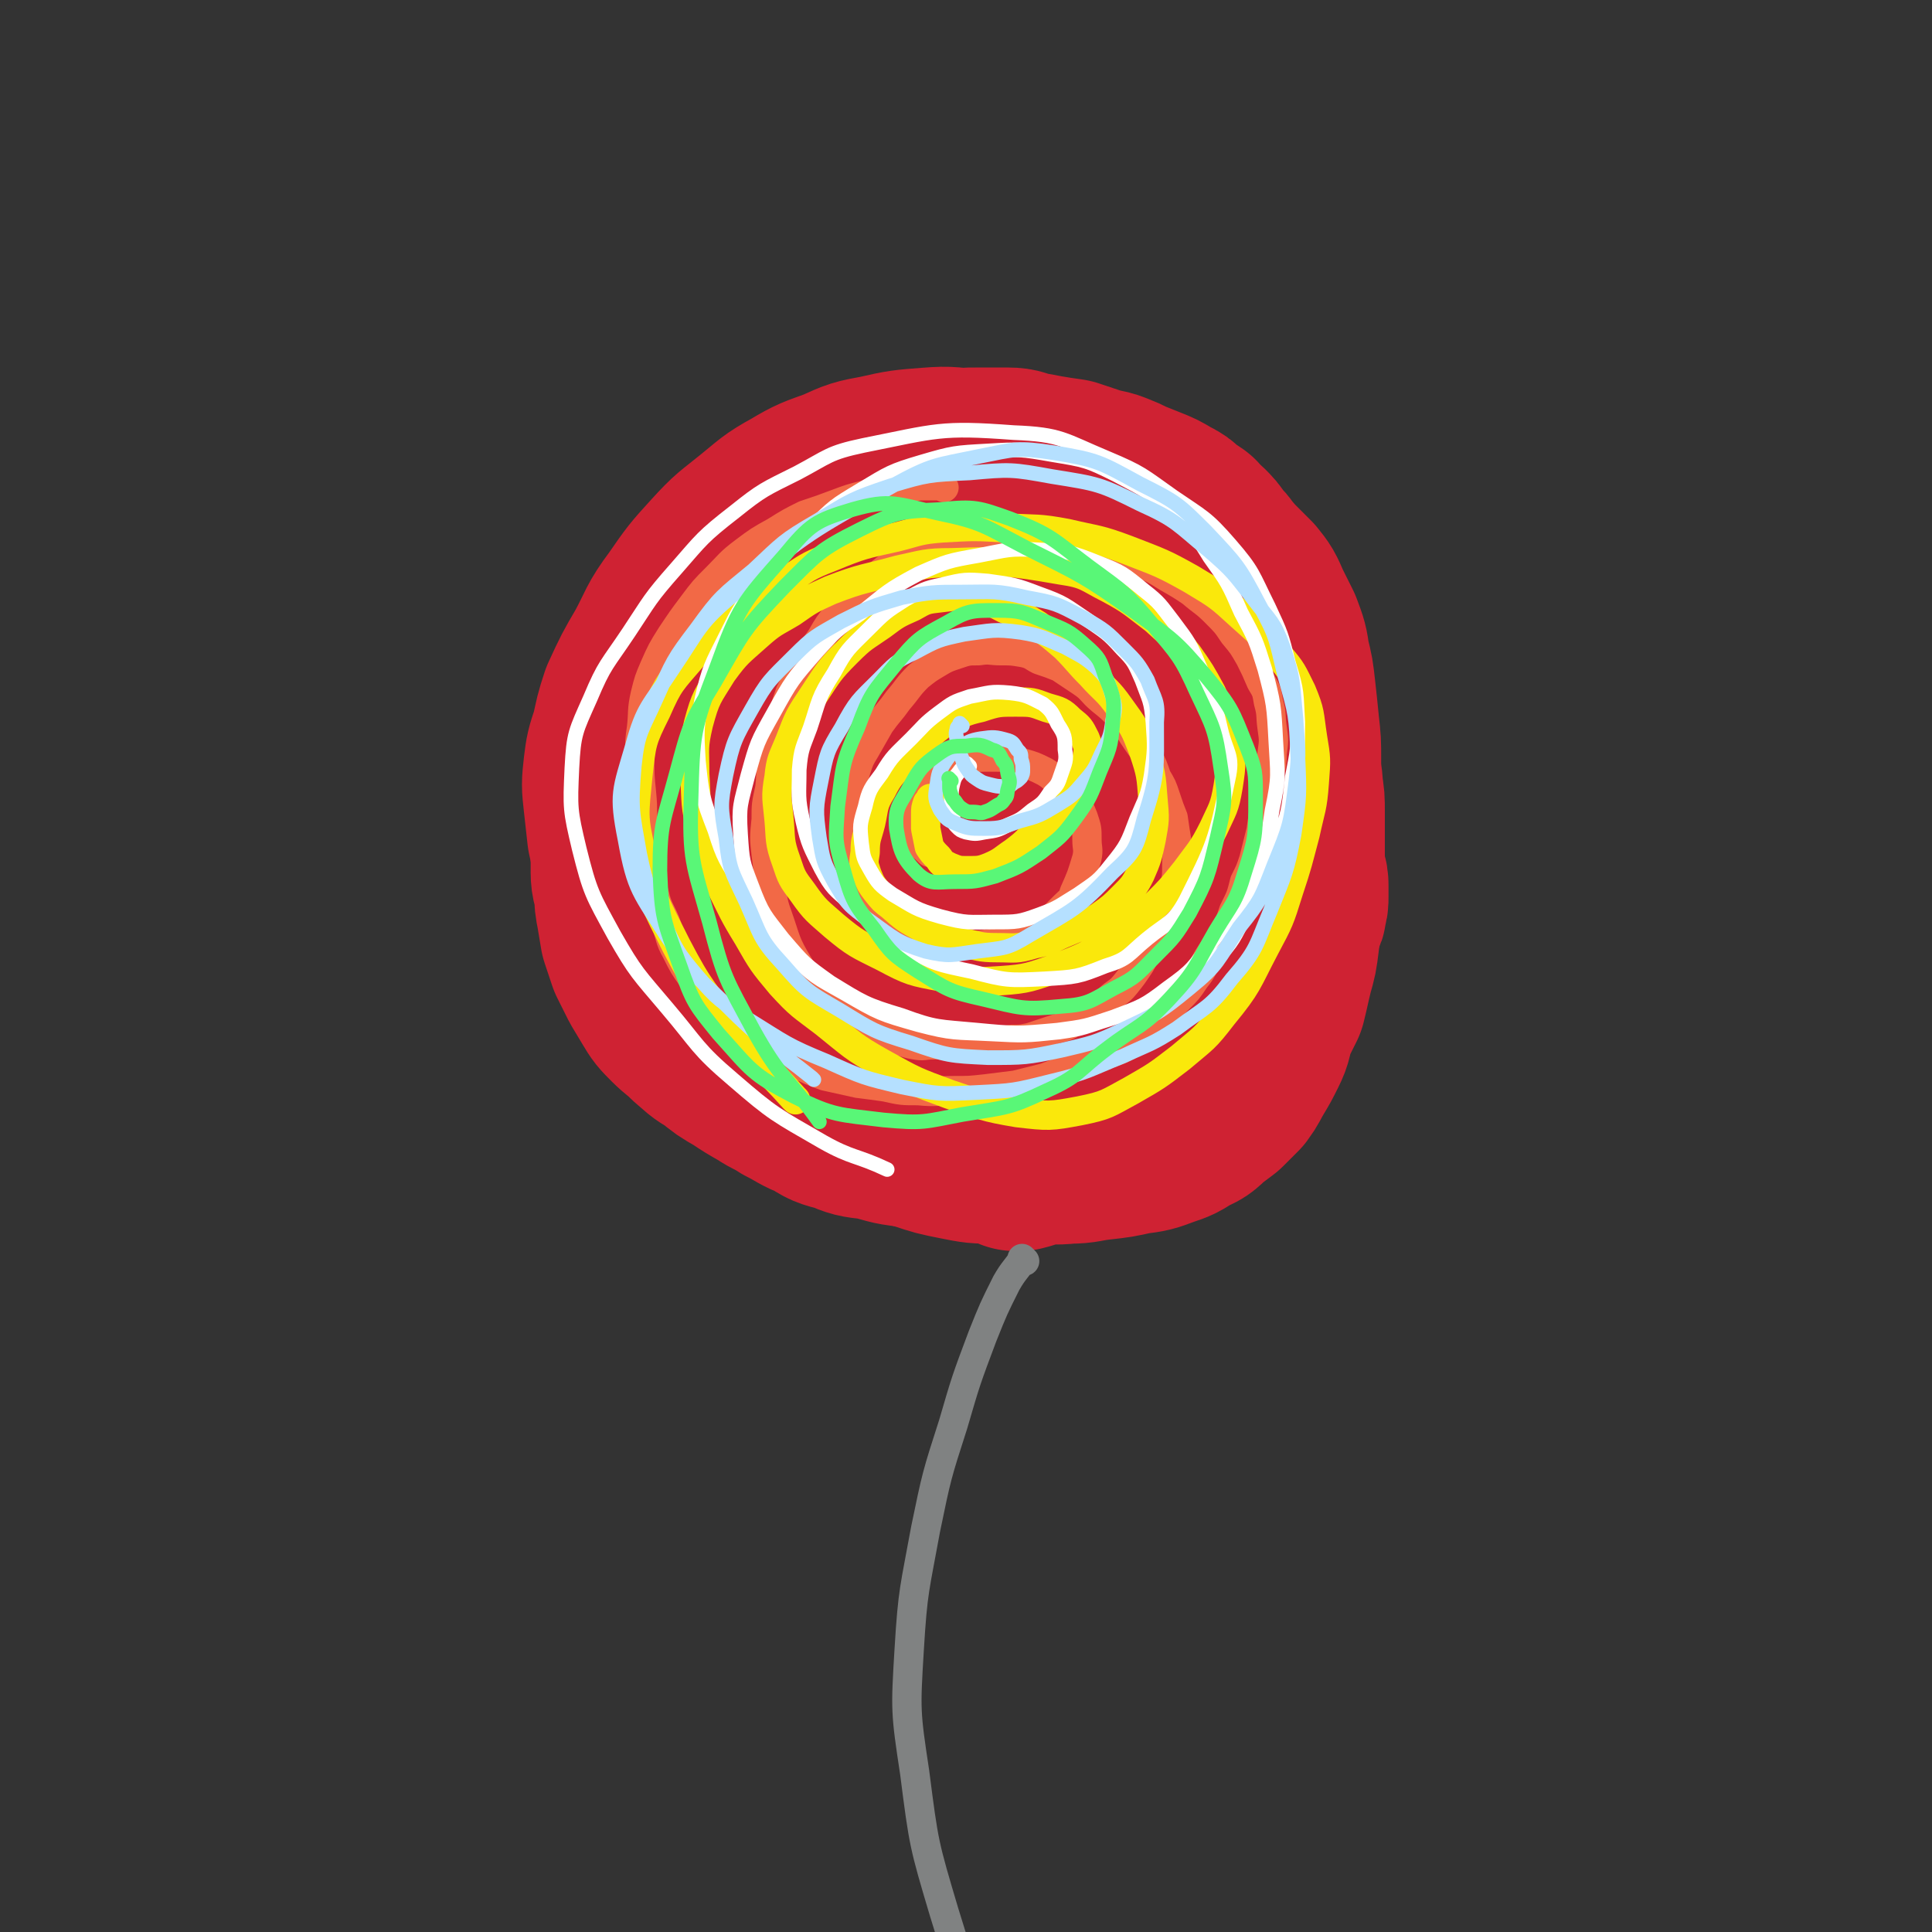 <svg viewBox='0 0 1054 1054' version='1.1' xmlns='http://www.w3.org/2000/svg' xmlns:xlink='http://www.w3.org/1999/xlink'><rect x="0" y="0" width="1054" height="1054" fill="#333333" stroke="none"/><g fill='none' stroke='#CF2233' stroke-width='105' stroke-linecap='round' stroke-linejoin='round'><path d='M468,375c-1,-1 -1,-1 -1,-1 -1,-1 -1,0 -2,0 -1,0 -2,0 -3,0 -2,1 -3,0 -4,2 -4,3 -4,4 -6,8 -3,8 -4,8 -5,16 0,10 0,11 2,21 2,9 3,9 8,18 3,5 3,6 7,10 6,4 6,4 12,6 9,3 10,3 19,2 10,-2 11,-3 21,-8 9,-5 9,-5 17,-12 8,-8 8,-8 14,-17 7,-12 7,-12 10,-25 3,-11 3,-12 1,-23 -2,-10 -2,-11 -9,-19 -7,-10 -8,-10 -18,-16 -9,-6 -10,-6 -21,-8 -11,-2 -12,-2 -22,0 -13,3 -13,3 -25,10 -11,6 -12,6 -21,15 -11,13 -11,13 -19,29 -6,13 -6,14 -7,29 -1,16 -1,17 3,32 4,13 4,14 13,24 10,12 11,12 24,19 14,7 15,7 30,10 15,3 16,3 31,1 15,-1 16,-1 30,-7 14,-6 14,-7 25,-17 11,-9 12,-10 21,-22 9,-13 12,-12 16,-28 6,-27 6,-29 4,-58 0,-13 -1,-15 -10,-25 -19,-25 -19,-27 -44,-46 -14,-11 -16,-10 -33,-16 -15,-4 -16,-4 -32,-4 -16,0 -16,0 -32,4 -15,5 -15,6 -29,14 -15,10 -15,10 -28,23 -13,13 -14,13 -23,28 -10,16 -12,16 -17,34 -4,14 -4,15 -3,31 1,14 1,15 5,29 5,15 3,17 13,28 23,25 25,25 54,44 18,11 20,10 41,17 20,6 21,5 42,7 19,2 20,2 39,-1 18,-3 18,-3 35,-10 16,-7 16,-8 29,-18 12,-9 12,-9 22,-20 10,-10 11,-10 18,-23 7,-13 7,-13 11,-28 4,-12 4,-13 5,-26 1,-14 1,-14 -2,-28 -3,-15 -3,-16 -10,-30 -7,-14 -8,-14 -18,-26 -9,-13 -9,-14 -21,-24 -15,-12 -16,-11 -33,-20 -15,-8 -15,-8 -32,-13 -17,-4 -18,-4 -36,-6 -15,-1 -15,-1 -30,1 -16,3 -17,3 -32,9 -14,5 -15,5 -27,13 -13,9 -13,9 -24,20 -12,12 -13,12 -22,26 -9,13 -10,14 -13,29 -5,16 -4,17 -3,34 1,16 2,16 8,31 6,18 7,18 17,34 9,16 10,16 22,30 16,18 16,19 35,34 19,15 20,16 42,28 23,11 24,10 48,19 25,10 25,11 51,18 23,6 24,4 47,9 3,0 3,0 5,0 '/><path d='M633,284c-1,-1 -1,-1 -1,-1 -1,-1 0,0 0,0 -2,-1 -2,-2 -4,-3 -5,-3 -5,-4 -11,-6 -7,-3 -7,-3 -16,-6 -9,-3 -9,-3 -18,-6 -13,-3 -13,-3 -26,-5 -13,-2 -13,-2 -26,-3 -12,-1 -12,-2 -24,-1 -13,1 -14,1 -27,4 -11,2 -11,2 -22,7 -11,4 -12,4 -22,10 -11,6 -11,7 -21,15 -11,9 -11,8 -21,19 -10,11 -10,11 -19,24 -9,12 -8,13 -15,26 -7,12 -7,12 -13,25 -3,9 -3,10 -5,19 -3,9 -3,9 -4,17 -1,9 -1,9 0,18 1,9 1,9 2,18 2,9 2,10 5,19 4,9 5,9 10,17 5,8 5,8 10,17 5,7 5,7 12,14 5,6 6,7 12,12 7,6 8,6 15,10 9,6 9,5 18,10 10,5 10,6 21,10 9,3 9,3 18,5 10,3 10,4 20,6 10,2 10,2 21,3 10,1 10,2 20,2 9,0 9,0 18,-1 9,-1 9,-2 18,-4 10,-2 10,-2 20,-4 9,-3 9,-2 17,-6 18,-9 18,-9 34,-19 8,-5 7,-5 14,-11 6,-6 5,-6 11,-12 5,-5 5,-5 10,-11 5,-5 5,-5 10,-11 4,-6 5,-6 8,-12 5,-7 5,-7 8,-14 3,-7 2,-7 4,-14 2,-8 3,-8 4,-15 1,-8 1,-8 2,-15 1,-8 1,-8 1,-17 0,-9 0,-9 -1,-18 -1,-10 -1,-10 -2,-19 -1,-9 -1,-9 -3,-17 -1,-7 -1,-7 -4,-15 -3,-6 -3,-6 -6,-12 -3,-7 -3,-7 -7,-12 -5,-5 -5,-5 -10,-10 -5,-5 -4,-5 -9,-9 -5,-5 -5,-5 -10,-9 -5,-3 -5,-3 -10,-6 -6,-3 -5,-4 -12,-6 -7,-2 -7,-2 -14,-4 -8,-1 -8,-2 -16,-3 -8,-2 -8,-2 -16,-3 -7,-1 -7,-2 -14,-2 -8,-1 -8,0 -17,0 -9,0 -9,0 -19,0 -9,0 -9,-1 -18,0 -6,0 -6,1 -13,2 -7,1 -7,2 -14,4 -8,2 -8,1 -16,4 -8,3 -8,3 -15,7 -8,3 -8,3 -14,7 -6,4 -6,5 -11,10 -7,7 -6,7 -13,14 -7,8 -7,8 -14,17 -6,7 -7,7 -12,14 -6,9 -6,9 -12,18 -5,10 -7,9 -11,19 -4,11 -3,12 -6,23 -1,11 -1,11 -2,21 -1,11 -1,11 -1,22 0,10 0,11 1,21 1,8 1,8 4,17 2,10 2,10 6,19 3,9 3,9 7,18 4,8 4,8 9,15 3,5 4,5 8,10 4,5 4,5 8,9 5,5 6,5 11,9 5,4 5,5 11,9 6,4 6,4 13,8 7,4 7,4 15,8 7,3 8,3 15,6 6,2 6,3 12,4 7,2 7,2 14,3 8,2 7,2 15,3 8,1 8,2 16,2 14,1 14,1 28,1 6,0 7,0 13,0 7,0 7,0 13,-1 6,-1 6,-1 12,-3 6,-1 6,-1 12,-4 5,-2 4,-2 9,-5 5,-3 5,-3 9,-7 5,-3 4,-4 8,-7 5,-4 5,-4 10,-8 4,-3 4,-3 8,-6 4,-4 4,-4 7,-7 4,-5 4,-5 8,-9 4,-5 4,-5 8,-9 3,-4 3,-4 7,-9 3,-4 2,-4 5,-8 3,-3 4,-3 6,-6 2,-3 2,-3 4,-6 2,-3 2,-3 4,-6 1,-2 1,-2 3,-5 1,-2 1,-2 3,-5 1,-2 1,-2 2,-4 1,-1 1,-1 1,-3 1,-3 1,-3 1,-6 0,-2 0,-2 0,-5 0,-3 0,-3 -1,-6 0,-3 -1,-3 -1,-7 -2,-4 -1,-4 -2,-8 -1,-4 -1,-4 -2,-7 -1,-3 -1,-3 -2,-6 -1,-3 -1,-3 -2,-6 -1,-2 -1,-1 -2,-3 -1,-2 -1,-2 -2,-4 -1,-1 -1,-1 -1,-2 0,-1 -1,-1 -1,-2 0,-1 0,-1 0,-2 0,-1 0,-1 -1,-2 0,-1 0,-1 -1,-2 0,-1 0,-1 -1,-2 0,-1 0,-1 0,-2 0,-1 0,-1 0,-2 0,-1 0,-1 0,-3 0,-2 0,-2 0,-4 0,-3 0,-3 0,-6 0,-2 0,-2 0,-5 0,-2 0,-2 0,-4 0,-2 0,-2 0,-4 0,-1 0,-1 0,-3 0,-2 0,-2 0,-3 0,-1 0,-1 0,-2 0,-1 0,-1 -1,-2 -1,-1 -1,-1 -2,-2 -1,-1 -1,0 -2,-1 -1,0 0,0 -1,-1 '/><path d='M699,404c-1,-1 -1,-1 -1,-1 -1,-1 0,0 0,0 0,1 0,1 0,2 0,3 0,3 0,6 1,4 2,4 2,8 1,5 2,5 2,11 1,6 1,6 1,13 0,6 0,6 0,13 0,7 0,7 0,14 0,6 0,6 0,12 0,8 0,8 -1,15 -1,8 -1,8 -2,16 -1,8 -1,8 -3,15 -2,8 -2,9 -4,17 -3,6 -3,6 -6,12 -2,7 -1,7 -4,13 -3,6 -3,6 -6,11 -3,5 -3,6 -6,10 -4,4 -4,4 -8,8 -4,3 -4,3 -8,6 -4,4 -4,4 -9,6 -6,4 -6,4 -12,6 -8,3 -8,3 -16,4 -9,2 -9,2 -18,3 -9,1 -9,2 -17,2 -9,1 -9,0 -18,0 -11,0 -11,1 -22,0 -10,0 -10,0 -20,-2 -10,-2 -10,-2 -19,-5 -10,-3 -10,-2 -20,-6 -10,-5 -10,-5 -19,-10 -9,-5 -9,-6 -17,-12 -8,-5 -8,-5 -15,-11 -7,-6 -7,-6 -13,-13 -6,-8 -6,-8 -11,-16 -6,-10 -5,-10 -9,-21 -4,-10 -4,-10 -6,-20 -2,-11 -2,-11 -2,-22 -1,-12 0,-12 0,-24 0,-9 0,-9 0,-19 0,-9 0,-9 1,-19 1,-10 2,-9 3,-19 1,-10 1,-10 2,-19 1,-8 2,-8 3,-17 2,-7 1,-7 3,-15 1,-6 1,-6 4,-11 2,-7 2,-7 6,-12 3,-6 3,-6 6,-11 4,-5 4,-5 8,-10 10,-10 10,-10 22,-19 6,-5 6,-5 13,-8 8,-4 8,-5 16,-8 7,-2 7,-2 15,-4 9,-2 9,-2 17,-4 10,-1 11,-1 21,-1 7,-1 7,-1 15,-1 9,0 9,0 17,0 7,0 7,0 14,0 7,0 7,0 14,1 6,1 6,1 11,2 6,2 6,2 12,4 4,2 5,2 9,5 4,3 4,3 8,7 5,5 5,5 9,10 5,7 5,7 11,14 5,7 4,7 9,15 4,6 5,6 8,12 4,6 4,6 7,12 2,6 2,6 4,12 2,6 2,6 4,13 2,6 3,6 5,13 3,8 2,8 5,17 2,6 2,6 3,13 2,6 2,6 2,13 1,7 0,7 1,13 1,7 1,7 2,13 0,6 0,6 0,12 0,6 0,6 0,11 0,6 -1,6 -2,12 -1,7 -1,7 -3,14 -1,6 -2,6 -4,12 -3,6 -3,6 -6,12 -4,6 -3,7 -8,12 -4,6 -4,5 -10,10 -6,5 -6,5 -12,10 -7,6 -8,6 -15,12 -7,7 -6,8 -14,14 -6,5 -7,4 -14,9 -8,6 -8,7 -16,12 -6,5 -7,4 -14,8 -5,3 -5,3 -11,6 -4,3 -4,3 -9,5 -4,2 -4,2 -8,3 -1,0 -1,0 -2,0 '/><path d='M584,606c-1,-1 -1,-1 -1,-1 -1,-1 0,0 0,0 -3,1 -3,0 -6,1 -4,1 -4,1 -9,2 -6,1 -6,2 -12,3 -6,2 -6,2 -13,4 -7,1 -7,1 -15,1 -8,1 -8,1 -15,1 -9,0 -9,1 -17,0 -10,-1 -10,-2 -19,-4 -9,-1 -9,-1 -16,-4 -8,-2 -8,-2 -14,-6 -8,-3 -8,-4 -16,-8 -6,-4 -6,-3 -12,-7 -7,-4 -7,-4 -13,-8 -7,-4 -7,-4 -13,-9 -7,-4 -6,-4 -12,-9 -5,-5 -6,-5 -10,-9 -5,-5 -5,-5 -8,-10 -3,-5 -3,-5 -6,-10 -3,-6 -3,-6 -6,-12 -2,-6 -2,-6 -4,-12 -1,-6 -1,-6 -2,-12 -1,-5 -1,-5 -1,-10 -1,-6 -2,-6 -2,-11 0,-5 0,-6 0,-11 0,-5 0,-5 0,-10 0,-6 0,-6 1,-12 1,-6 1,-6 2,-12 1,-6 1,-6 3,-13 2,-8 3,-7 5,-15 3,-8 2,-8 5,-15 3,-8 4,-8 8,-15 4,-8 4,-8 8,-15 5,-7 5,-7 10,-14 6,-7 6,-7 12,-14 4,-6 4,-6 9,-11 4,-6 4,-6 9,-11 5,-5 5,-5 10,-10 6,-4 7,-4 13,-8 6,-4 6,-4 13,-8 6,-3 6,-2 12,-5 6,-3 5,-3 11,-6 5,-3 5,-3 10,-5 10,-4 10,-4 20,-7 4,-2 4,-2 9,-3 5,-1 5,-1 10,-2 5,-1 5,-1 10,-1 4,0 4,0 9,0 5,0 5,0 9,0 5,0 5,1 9,2 6,1 6,1 11,2 6,1 6,1 13,2 6,2 6,2 12,4 5,2 6,1 11,3 5,2 5,2 9,4 5,2 5,2 10,4 5,2 5,2 10,5 4,2 4,2 7,5 3,2 3,2 6,4 2,3 3,3 5,5 3,3 3,3 5,6 2,3 3,3 5,6 3,4 3,4 6,8 3,4 3,4 6,9 2,4 2,4 4,8 3,5 3,5 5,10 2,5 2,5 4,11 2,6 2,6 3,12 2,6 2,6 4,12 1,6 1,6 2,12 0,6 0,6 0,13 0,6 0,6 0,12 -1,6 -1,6 -2,13 -2,7 -2,7 -4,14 -2,9 -1,9 -4,17 -2,9 -2,9 -6,17 -2,6 -3,6 -5,13 -3,7 -2,7 -5,15 -3,6 -3,6 -6,13 -3,8 -3,8 -5,16 -1,6 -1,6 -1,12 0,1 0,1 0,3 '/></g>
<g fill='none' stroke='#F26946' stroke-width='16' stroke-linecap='round' stroke-linejoin='round'><path d='M515,266c-1,-1 -1,-1 -1,-1 -1,-1 0,0 0,0 0,0 0,0 0,0 0,0 0,0 0,0 -2,-1 -2,0 -3,0 -5,0 -5,0 -9,0 -7,1 -7,1 -13,2 -8,1 -8,1 -17,3 -8,2 -8,2 -16,5 -8,3 -8,3 -17,6 -8,4 -8,4 -16,9 -9,5 -9,5 -17,11 -8,6 -8,7 -15,14 -7,7 -7,7 -13,15 -6,8 -6,8 -12,17 -5,8 -5,8 -9,17 -3,7 -3,7 -5,15 -2,9 -1,9 -2,18 -1,7 -1,7 -1,15 0,11 0,11 1,21 1,10 0,10 1,19 1,10 1,10 2,20 1,8 2,8 4,16 2,8 3,8 6,15 3,8 2,9 6,16 4,8 4,8 9,15 8,11 8,11 18,21 4,5 4,5 10,9 6,4 6,4 13,9 7,4 7,4 15,7 8,4 8,4 16,7 9,2 9,2 18,4 8,1 8,1 15,2 9,2 9,2 18,2 10,1 10,0 19,0 9,0 9,0 18,-1 8,-1 8,-1 16,-2 8,-2 8,-2 16,-4 8,-3 8,-3 16,-6 8,-3 8,-3 16,-6 7,-3 7,-2 14,-6 5,-3 4,-3 9,-7 5,-4 5,-4 9,-8 4,-5 4,-5 9,-10 5,-5 5,-5 9,-11 5,-6 4,-7 8,-13 4,-6 4,-6 8,-12 3,-6 3,-6 5,-12 4,-8 4,-8 6,-16 3,-6 3,-6 5,-12 2,-8 2,-8 4,-16 1,-7 1,-7 2,-14 1,-7 1,-7 2,-14 1,-7 2,-7 2,-14 1,-7 1,-7 0,-14 -1,-7 0,-7 -2,-14 -1,-6 -1,-6 -4,-11 -3,-7 -3,-7 -6,-13 -4,-7 -4,-7 -9,-13 -4,-6 -4,-6 -10,-12 -6,-6 -6,-5 -13,-11 -6,-4 -6,-4 -13,-8 -8,-5 -8,-5 -18,-9 -9,-4 -9,-4 -19,-7 -8,-2 -8,-2 -17,-4 -7,-1 -7,-2 -14,-2 -7,-1 -7,0 -15,0 -8,0 -8,0 -15,0 -8,0 -8,0 -16,1 -6,1 -6,1 -11,2 -6,2 -6,2 -11,4 -5,3 -5,2 -10,5 -6,4 -6,4 -11,8 -6,5 -6,5 -12,10 -6,5 -6,6 -11,12 -5,6 -5,6 -9,13 -5,7 -5,7 -9,14 -4,8 -4,8 -8,16 -3,9 -3,9 -5,18 -3,8 -3,8 -4,17 -2,8 -1,8 -2,17 -2,9 -2,9 -2,17 -1,10 -1,10 0,19 1,8 1,8 2,16 2,8 1,9 4,17 5,14 4,15 12,28 3,6 4,6 9,11 10,9 10,10 20,18 5,4 5,4 10,7 6,2 6,2 12,4 6,1 6,2 12,3 5,1 5,0 10,0 5,0 5,0 11,0 5,0 5,0 10,0 5,0 5,0 10,-1 6,-1 6,-1 12,-2 5,0 5,0 10,-1 6,-2 6,-2 12,-4 6,-2 6,-1 11,-4 6,-2 6,-2 11,-5 5,-3 4,-4 9,-8 4,-4 5,-3 9,-8 4,-5 4,-5 8,-11 3,-5 3,-6 6,-11 3,-6 3,-6 6,-12 2,-5 2,-5 4,-10 1,-5 2,-5 3,-10 1,-5 1,-5 1,-11 0,-6 1,-6 0,-13 -1,-6 -1,-6 -2,-13 -2,-5 -2,-5 -4,-11 -2,-6 -2,-6 -5,-11 -2,-6 -2,-6 -5,-12 -4,-5 -4,-5 -8,-11 -3,-5 -3,-5 -7,-10 -5,-5 -5,-5 -10,-9 -6,-5 -5,-6 -11,-10 -6,-4 -6,-4 -12,-8 -5,-2 -5,-2 -11,-4 -4,-2 -4,-3 -9,-4 -6,-1 -6,-1 -12,-1 -6,0 -6,-1 -12,0 -6,0 -6,0 -12,2 -6,2 -6,2 -11,5 -5,3 -5,3 -10,7 -6,6 -5,6 -11,13 -5,7 -5,6 -10,13 -4,7 -4,7 -8,14 -3,5 -3,5 -5,11 -2,7 -2,8 -2,15 -1,9 -1,9 -1,19 0,7 0,7 1,14 1,6 1,6 4,12 1,4 2,4 5,8 3,4 3,4 7,7 7,6 7,6 14,11 6,3 7,4 14,6 8,2 8,2 16,3 7,1 7,1 14,0 8,-1 8,-1 15,-4 7,-2 7,-2 12,-6 5,-2 5,-2 9,-5 3,-3 3,-3 6,-6 3,-3 4,-3 5,-7 4,-9 4,-9 7,-19 1,-5 0,-5 0,-10 0,-6 0,-6 -2,-12 -2,-5 -2,-5 -5,-10 -3,-4 -3,-4 -7,-7 -4,-4 -4,-5 -9,-8 -6,-3 -6,-3 -13,-5 -8,-3 -8,-3 -16,-3 -7,0 -7,0 -14,1 -5,1 -5,1 -11,3 -4,1 -4,1 -8,4 -3,3 -4,3 -5,8 -3,6 -3,6 -4,13 -1,5 -1,5 0,9 0,4 0,5 2,8 2,3 3,3 5,5 1,1 1,1 1,1 '/></g>
<g fill='none' stroke='#FAE80B' stroke-width='16' stroke-linecap='round' stroke-linejoin='round'><path d='M509,437c-1,-1 -1,-1 -1,-1 -1,-1 0,0 0,0 0,1 -1,1 -2,2 -1,3 -1,3 -1,6 0,4 0,4 0,8 1,5 1,5 2,10 2,3 2,3 5,6 2,3 2,3 6,5 5,2 5,2 10,2 6,0 7,0 12,-2 7,-3 7,-4 13,-8 8,-6 7,-6 14,-13 6,-6 6,-6 12,-13 5,-6 5,-6 9,-12 3,-6 4,-6 5,-13 1,-6 1,-6 -1,-11 -3,-6 -3,-6 -8,-10 -5,-5 -6,-5 -13,-7 -8,-3 -8,-3 -17,-3 -9,0 -10,0 -19,3 -9,2 -10,3 -18,7 -7,5 -7,5 -13,11 -6,5 -6,6 -12,12 -6,7 -7,7 -11,15 -5,8 -4,9 -6,18 -2,8 -3,8 -3,16 -1,6 -1,6 1,12 2,5 2,5 5,9 4,5 4,5 8,8 8,7 8,7 17,12 10,5 10,5 21,8 10,2 10,3 20,3 10,0 10,1 20,-2 10,-2 9,-3 19,-7 9,-4 9,-3 17,-8 7,-5 7,-5 13,-11 5,-5 6,-6 9,-12 4,-9 4,-10 6,-19 2,-11 2,-11 1,-22 -1,-13 -1,-14 -5,-26 -5,-13 -5,-13 -13,-24 -7,-10 -8,-9 -16,-18 -7,-7 -7,-8 -14,-15 -7,-6 -7,-6 -15,-12 -8,-5 -9,-5 -18,-9 -8,-4 -8,-5 -18,-6 -8,-1 -8,-1 -16,0 -9,1 -9,1 -16,5 -9,4 -9,4 -17,10 -10,7 -10,6 -19,15 -10,10 -10,11 -18,23 -8,12 -8,12 -13,25 -4,10 -5,10 -6,20 -2,11 -1,12 0,23 1,11 0,12 4,23 3,9 3,9 9,17 7,10 8,10 17,18 12,10 13,10 27,17 15,8 16,8 32,11 16,3 16,3 32,2 15,-1 16,-2 31,-7 15,-6 15,-6 29,-14 13,-9 13,-9 24,-20 9,-9 9,-9 17,-19 8,-11 9,-11 15,-23 5,-11 6,-11 8,-23 2,-13 2,-14 -1,-26 -2,-13 -3,-13 -8,-25 -6,-11 -6,-11 -13,-21 -8,-10 -8,-10 -18,-19 -12,-9 -12,-10 -25,-17 -12,-6 -12,-8 -26,-10 -29,-5 -30,-5 -60,-4 -14,0 -15,1 -29,4 -18,5 -19,4 -37,11 -11,5 -11,5 -21,12 -10,6 -10,5 -19,13 -10,9 -11,9 -19,20 -8,13 -9,13 -13,28 -3,13 -2,13 -2,27 1,16 0,17 4,32 4,15 4,15 10,29 7,14 7,15 15,28 8,14 8,14 18,26 11,12 11,11 24,21 15,12 15,13 31,22 18,10 18,10 37,17 18,6 19,7 37,10 17,2 18,2 34,-1 15,-3 15,-4 28,-11 14,-8 14,-8 27,-18 13,-11 13,-10 23,-23 14,-17 13,-18 23,-37 8,-15 8,-15 13,-31 5,-15 5,-16 9,-31 3,-14 4,-14 5,-28 1,-13 1,-13 -1,-25 -2,-13 -1,-13 -6,-25 -5,-10 -5,-11 -12,-19 -9,-12 -10,-12 -21,-22 -12,-11 -12,-11 -27,-20 -16,-9 -17,-9 -35,-16 -16,-6 -16,-5 -33,-9 -16,-3 -16,-2 -33,-3 -17,-1 -18,-1 -35,0 -13,1 -13,2 -25,5 -18,4 -19,4 -36,11 -13,5 -13,6 -24,13 -15,10 -15,10 -29,21 -11,9 -12,9 -22,20 -12,14 -13,14 -20,30 -8,16 -8,17 -10,35 -2,21 -3,22 2,43 6,26 7,26 19,50 13,25 15,25 32,48 15,19 16,17 32,35 0,0 0,0 1,1 '/></g>
<g fill='none' stroke='#FFFFFF' stroke-width='8' stroke-linecap='round' stroke-linejoin='round'><path d='M529,418c-1,-1 -1,-1 -1,-1 -1,-1 0,0 0,0 -2,2 -2,1 -4,3 -2,3 -3,3 -4,7 -1,4 -1,5 -1,9 0,5 0,5 1,10 0,2 0,3 2,5 2,2 2,2 5,3 5,1 5,1 10,0 7,-1 7,-1 13,-4 7,-3 7,-3 13,-8 6,-4 6,-4 10,-10 4,-4 4,-4 6,-10 2,-6 3,-7 2,-13 0,-7 0,-8 -4,-14 -3,-6 -3,-7 -8,-11 -8,-4 -9,-5 -18,-6 -11,-1 -11,0 -22,2 -9,3 -9,3 -17,9 -8,6 -8,7 -15,14 -9,9 -10,9 -16,19 -6,8 -7,9 -9,18 -3,10 -3,10 -2,20 1,8 1,8 5,15 4,7 5,8 12,13 12,7 12,8 26,12 15,4 15,3 30,3 12,0 13,0 24,-4 11,-4 11,-5 21,-11 10,-7 11,-7 18,-16 9,-11 9,-12 14,-25 5,-12 6,-12 8,-24 2,-14 2,-15 1,-29 -1,-12 -2,-12 -6,-23 -4,-9 -4,-10 -11,-17 -8,-9 -9,-9 -19,-16 -12,-8 -12,-9 -26,-14 -13,-5 -14,-5 -28,-7 -12,-1 -13,-1 -25,2 -10,2 -11,3 -20,8 -11,7 -11,7 -21,17 -10,10 -11,10 -18,23 -9,14 -8,15 -13,30 -4,11 -5,11 -6,23 0,14 -1,15 2,28 3,13 4,14 10,26 6,11 7,11 16,19 14,13 13,14 30,24 16,9 17,9 36,13 19,5 20,5 40,4 17,-1 18,-1 33,-7 13,-4 12,-6 23,-15 11,-9 14,-8 21,-21 15,-30 16,-32 23,-66 3,-13 -1,-14 -4,-27 -4,-17 -4,-17 -11,-33 -6,-14 -6,-14 -15,-26 -7,-9 -7,-10 -16,-17 -11,-9 -12,-10 -25,-15 -15,-6 -16,-6 -32,-7 -17,-1 -17,0 -33,3 -17,3 -17,3 -33,10 -17,9 -17,10 -32,22 -13,9 -13,9 -23,20 -14,16 -14,16 -24,34 -9,16 -9,16 -14,34 -4,16 -5,16 -4,32 1,15 1,15 6,28 6,16 7,16 17,29 12,14 12,14 26,24 18,11 19,12 39,18 19,7 20,6 41,8 21,2 22,2 44,0 15,-2 15,-2 30,-7 16,-6 17,-6 30,-16 14,-10 14,-11 24,-25 12,-15 13,-15 21,-32 9,-19 9,-20 12,-40 4,-19 3,-19 2,-38 -1,-19 -1,-20 -6,-39 -5,-16 -5,-16 -13,-31 -7,-16 -7,-16 -17,-30 -8,-13 -8,-13 -19,-23 -14,-13 -15,-13 -32,-22 -16,-8 -17,-8 -35,-11 -17,-3 -18,-3 -35,-2 -18,1 -19,1 -36,6 -17,5 -18,6 -33,15 -15,9 -15,9 -27,21 -15,13 -15,14 -28,29 -11,14 -11,14 -19,30 -8,16 -9,17 -13,34 -3,16 -3,17 -2,34 2,19 2,20 9,38 5,16 6,16 15,31 12,19 11,20 26,36 13,13 14,13 30,22 19,11 19,11 40,17 19,5 20,4 39,5 19,1 19,1 38,-1 14,-2 14,-3 27,-7 16,-5 17,-4 32,-12 14,-8 15,-8 26,-20 10,-11 10,-12 17,-26 10,-18 11,-18 17,-38 6,-17 6,-17 8,-36 3,-15 3,-15 3,-30 -1,-16 0,-16 -5,-32 -4,-16 -4,-16 -11,-31 -9,-18 -8,-19 -21,-34 -13,-15 -15,-15 -31,-26 -17,-12 -17,-13 -36,-21 -24,-10 -25,-13 -51,-14 -40,-3 -42,-1 -82,7 -19,4 -19,6 -36,15 -18,9 -19,9 -34,21 -18,14 -18,15 -32,31 -15,17 -14,17 -26,35 -12,18 -13,17 -21,36 -8,18 -9,19 -10,38 -1,22 -1,23 4,44 6,24 7,25 19,47 12,21 13,21 29,40 17,20 16,22 36,39 22,19 23,19 49,34 16,9 18,7 35,15 '/></g>
<g fill='none' stroke='#B5E0FF' stroke-width='8' stroke-linecap='round' stroke-linejoin='round'><path d='M525,396c-1,-1 -1,-1 -1,-1 -1,-1 0,0 0,0 -1,2 -2,1 -2,3 -1,3 0,3 0,7 1,3 1,3 2,7 2,4 1,4 4,8 2,3 2,3 5,5 3,2 3,2 7,3 4,1 4,1 7,1 3,0 4,0 6,-2 2,-1 2,-1 4,-3 1,-2 1,-2 1,-4 0,-3 0,-3 -1,-6 0,-3 0,-3 -2,-5 -2,-3 -2,-4 -5,-5 -7,-2 -8,-2 -15,-1 -6,1 -7,2 -12,5 -4,2 -4,3 -7,7 -4,6 -4,7 -5,14 -1,6 -1,7 2,13 3,4 3,5 8,7 7,3 8,3 16,3 10,0 10,-1 19,-4 11,-3 11,-3 21,-9 8,-5 8,-5 14,-12 6,-7 6,-7 10,-16 4,-8 5,-9 6,-18 2,-8 1,-9 -1,-16 -2,-7 -3,-8 -8,-13 -7,-6 -8,-6 -17,-11 -12,-5 -12,-6 -24,-8 -15,-2 -16,-1 -31,1 -14,3 -14,3 -27,10 -11,5 -11,6 -20,15 -11,11 -12,11 -20,26 -8,13 -8,14 -11,29 -3,15 -3,16 -1,31 2,12 2,13 8,24 7,12 8,13 19,21 14,10 15,12 31,17 13,3 14,2 28,0 15,-2 16,-1 29,-9 24,-14 26,-14 45,-34 12,-11 13,-13 17,-29 8,-25 7,-27 7,-53 1,-12 -1,-12 -5,-23 -5,-9 -6,-10 -13,-17 -10,-10 -10,-10 -22,-17 -15,-8 -15,-8 -31,-11 -17,-4 -18,-3 -35,-3 -16,0 -17,0 -33,3 -17,5 -17,5 -33,13 -14,8 -15,8 -26,19 -13,13 -14,13 -23,29 -9,16 -10,17 -14,36 -3,16 -3,17 0,34 2,18 3,18 11,35 8,18 7,20 20,34 13,15 14,15 31,25 18,11 19,12 39,18 20,7 21,7 42,8 20,0 21,0 40,-4 17,-4 18,-4 33,-11 19,-9 20,-9 37,-23 16,-13 15,-15 27,-33 12,-15 12,-16 19,-34 9,-22 9,-22 12,-46 2,-17 1,-17 0,-34 -2,-20 -1,-21 -7,-39 -5,-14 -7,-14 -16,-26 -11,-14 -11,-15 -25,-27 -17,-14 -17,-16 -37,-25 -22,-11 -23,-11 -48,-15 -22,-4 -23,-4 -45,-2 -22,1 -23,1 -43,7 -21,7 -22,8 -40,19 -19,11 -19,12 -35,27 -17,14 -18,14 -31,32 -13,17 -13,18 -22,38 -8,18 -10,18 -12,37 -2,24 -1,25 3,48 4,19 5,19 13,37 7,15 7,16 18,29 12,14 13,14 28,24 21,13 21,14 43,23 20,9 20,9 41,14 20,4 20,4 41,3 20,-1 20,-1 40,-6 21,-5 20,-6 40,-14 15,-7 15,-6 29,-15 16,-12 18,-11 30,-27 14,-16 13,-18 21,-37 8,-20 9,-21 13,-42 3,-21 3,-21 2,-43 -1,-22 -1,-22 -7,-43 -5,-20 -4,-21 -14,-39 -11,-21 -12,-22 -29,-40 -15,-15 -16,-16 -36,-26 -22,-12 -23,-13 -47,-17 -20,-3 -21,-2 -41,2 -24,5 -25,4 -47,16 -44,25 -46,25 -85,58 -21,17 -20,20 -35,42 -13,20 -16,20 -22,42 -7,24 -9,26 -4,51 5,28 8,29 23,53 16,24 18,23 39,44 19,18 20,17 40,33 1,1 1,1 1,1 '/></g>
<g fill='none' stroke='#59F777' stroke-width='8' stroke-linecap='round' stroke-linejoin='round'><path d='M519,426c-1,-1 -1,-1 -1,-1 -1,-1 0,0 0,0 0,2 0,2 0,4 0,2 0,2 1,5 1,2 1,2 2,3 2,3 2,3 5,5 2,1 2,1 5,1 3,0 4,1 6,0 3,-1 3,-1 6,-3 3,-2 3,-1 5,-4 2,-2 1,-3 2,-6 1,-3 1,-4 0,-7 -1,-4 0,-5 -3,-8 -2,-4 -2,-5 -6,-6 -6,-3 -7,-3 -14,-2 -8,0 -9,0 -16,5 -8,6 -9,7 -14,16 -6,11 -9,12 -8,24 2,12 3,16 12,25 7,6 10,4 20,4 11,0 11,0 22,-3 13,-5 13,-5 25,-13 10,-8 11,-8 19,-19 8,-11 8,-12 13,-25 5,-12 6,-13 7,-26 1,-13 1,-14 -4,-26 -3,-9 -3,-10 -11,-17 -9,-8 -10,-8 -22,-13 -12,-5 -13,-6 -26,-6 -14,0 -16,0 -28,7 -15,8 -16,9 -27,22 -13,16 -14,16 -21,35 -9,20 -8,21 -11,43 -1,17 -2,18 3,34 5,18 6,19 17,33 9,13 10,14 24,23 16,10 17,11 35,15 21,5 22,6 43,4 15,-1 16,-3 29,-10 12,-6 12,-7 22,-17 11,-11 11,-11 19,-24 10,-19 10,-20 15,-41 4,-18 5,-19 2,-38 -3,-21 -4,-22 -13,-41 -9,-20 -10,-20 -24,-37 -15,-18 -16,-18 -35,-32 -20,-15 -20,-17 -43,-26 -17,-6 -19,-7 -38,-5 -22,1 -24,1 -44,11 -22,11 -23,13 -41,31 -22,23 -22,24 -38,52 -14,23 -14,24 -21,50 -7,26 -9,27 -9,53 1,26 2,27 11,52 7,20 8,21 21,37 18,20 18,22 41,34 22,11 25,10 49,13 22,2 22,1 43,-3 24,-4 25,-3 46,-13 18,-8 17,-11 33,-23 17,-13 19,-11 34,-27 15,-16 14,-18 25,-37 9,-15 11,-15 16,-32 6,-19 6,-20 6,-41 0,-14 0,-15 -5,-28 -8,-20 -8,-21 -22,-38 -17,-20 -18,-20 -40,-36 -27,-19 -28,-19 -58,-34 -23,-12 -24,-14 -48,-19 -23,-5 -26,-8 -47,-2 -20,6 -23,8 -37,25 -23,26 -25,28 -37,61 -13,34 -13,36 -14,72 -1,33 1,35 10,67 8,31 9,31 24,59 15,27 18,25 36,50 0,0 0,0 0,0 '/></g>
<g fill='none' stroke='#808282' stroke-width='16' stroke-linecap='round' stroke-linejoin='round'><path d='M559,688c-1,-1 -1,-1 -1,-1 -1,-1 0,0 0,0 0,0 0,0 0,0 -4,6 -5,6 -9,13 -7,14 -7,14 -13,29 -9,24 -9,24 -16,48 -9,28 -9,28 -15,57 -6,33 -7,33 -9,66 -2,33 -2,34 3,67 5,39 5,39 16,76 13,42 13,42 30,83 15,33 18,34 34,65 '/></g>
</svg>